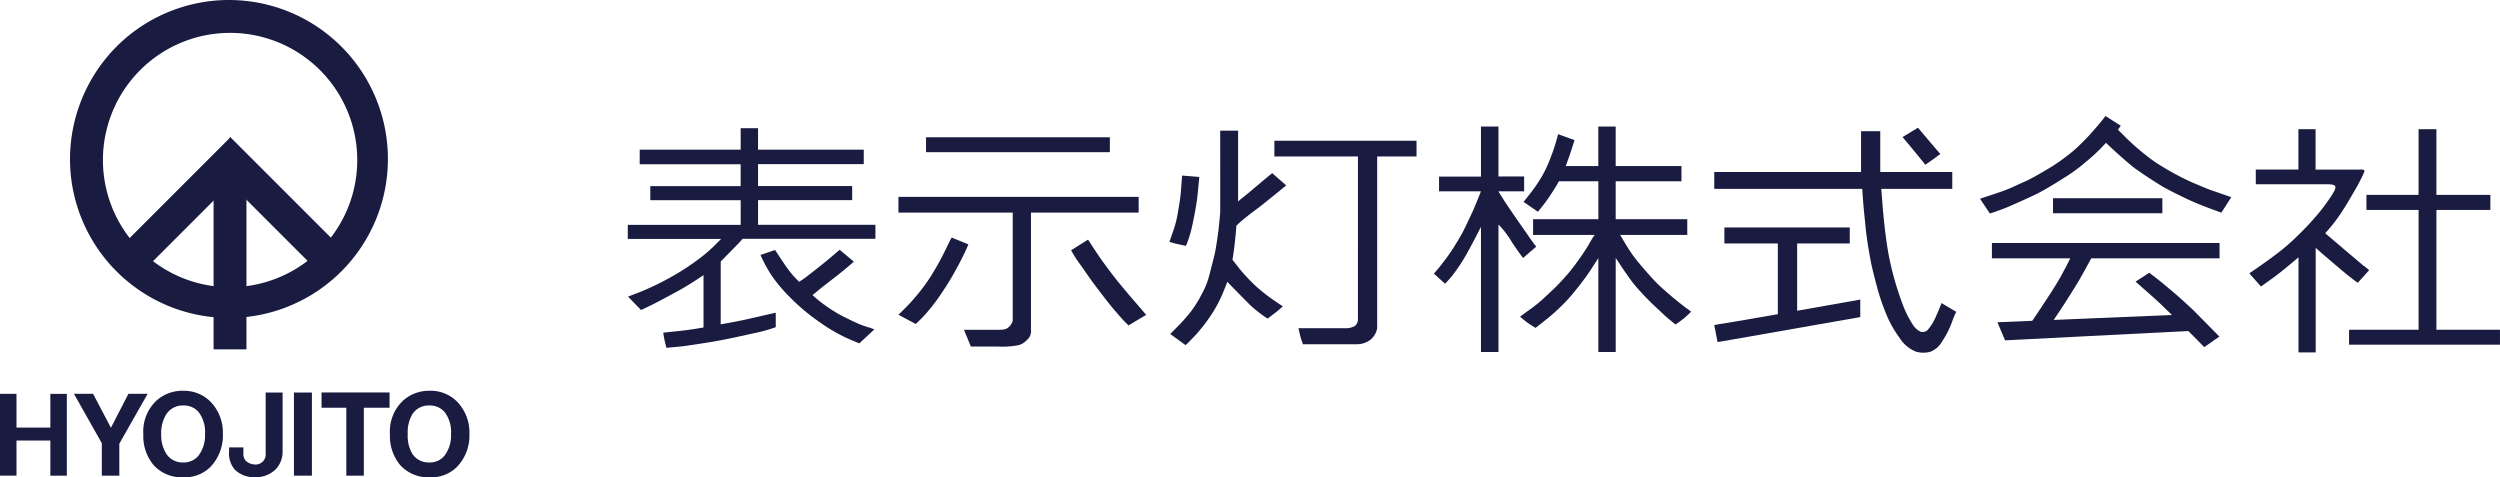 <svg xmlns="http://www.w3.org/2000/svg" xmlns:xlink="http://www.w3.org/1999/xlink" width="253.208" height="48.338" viewBox="0 0 253.208 48.338"><defs><clipPath id="a"><rect width="253.208" height="48.338" fill="#191b40"/></clipPath></defs><g transform="translate(146)"><g transform="translate(-146)" clip-path="url(#a)"><path d="M119.493,43.467c-.573-.233-.713-.335-1.564-.741a15.49,15.49,0,0,1-2.515-1.676c-.154-.125-.331-.28-.517-.45.287-.233.665-.55.933-.765.49-.391,1.473-1.137,2.054-1.608.67-.545,1.2-1.019,1.2-1.019l-1.435-1.2s-.817.7-1.372,1.158-1.94,1.551-2.288,1.789c-.147.1-.309.207-.45.3l-.124-.13a10.188,10.188,0,0,1-1.257-1.517c-.448-.655-1.05-1.579-1.05-1.579l-1.48.5a14.566,14.566,0,0,0,1.061,1.984,15.271,15.271,0,0,0,1.886,2.263,20.38,20.38,0,0,0,3,2.531,17.51,17.51,0,0,0,2.347,1.425c.573.294,1.718.754,1.718.754l1.517-1.411a3.516,3.516,0,0,0-.489-.181,11.942,11.942,0,0,1-1.187-.419" transform="translate(-32.604 -10.709)" fill="#191b40"/><path d="M103.687,28.263v-2.5h9.533V24.338h-9.533V22.121h10.706V20.656H103.687V18.477h-1.76v2.179H91.7v1.474h10.224v2.217H92.774v1.425h9.153v2.5H90.492v1.425h9.452l-.438.438a15.762,15.762,0,0,1-2.179,1.856,25.049,25.049,0,0,1-3.1,1.915,26.6,26.6,0,0,1-2.684,1.24c-.854.322-1.022.393-1.022.393l1.315,1.354s1.05-.476,1.957-.964,1.928-1.019,2.611-1.436c.35-.216,1.042-.637,1.76-1.13v5.3c-.637.11-1.258.21-1.76.272-1.145.141-2.321.251-2.321.251s.057.4.126.726.2.81.2.81.459-.042,1.128-.1,1.814-.233,3.449-.5,3.31-.67,4.442-.909a15.68,15.68,0,0,0,2.052-.583V37.165s-.865.194-1.886.432-1.911.432-3.1.642l-.589.105V31.982c.033-.032.071-.064.1-.1.965-.992,1.66-1.665,2.079-2.152l.036-.046h13.453V28.263Z" transform="translate(-26.909 -5.495)" fill="#191b40"/><rect width="18.618" height="1.509" transform="translate(93.791 13.904)" fill="#191b40"/><path d="M153.843,29.969V28.376H129.511v1.593h11.576V40.937a1.446,1.446,0,0,1-.35.583c-.223.181-.307.32-1.074.32h-3.515l.7,1.693H139.5a8.539,8.539,0,0,0,2.125-.126,1.622,1.622,0,0,0,.851-.49,1.211,1.211,0,0,0,.459-1.116V29.969Z" transform="translate(-38.515 -8.438)" fill="#191b40"/><path d="M134.9,34.24s-.2.35-.583,1.16a28.766,28.766,0,0,1-1.579,2.849,20.19,20.19,0,0,1-1.565,2.079c-.655.779-1.663,1.733-1.663,1.733l1.75.933s.32-.28.8-.783a19.823,19.823,0,0,0,1.677-2.121c.4-.613.8-1.174,1.326-2.111s.741-1.355,1.034-1.954c.257-.526.5-1.09.5-1.09Z" transform="translate(-38.513 -10.182)" fill="#191b40"/><path d="M161.051,41.048c-.658-.755-1.033-1.2-1.648-1.942s-1.382-1.757-1.928-2.526-1.357-2.041-1.357-2.041L154.4,35.615a11.639,11.639,0,0,0,.817,1.3c.467.629,1.035,1.509,1.677,2.347s1.239,1.651,1.849,2.361.933,1.076,1.16,1.3l.307.307L162,42.166s-.293-.365-.951-1.119" transform="translate(-45.916 -10.271)" fill="#191b40"/><rect width="14.396" height="1.592" transform="translate(129.074 14.255)" fill="#191b40"/><path d="M193.193,21.34h1.949V39.592a2,2,0,0,1-.663,1.152,2.318,2.318,0,0,1-1.461.467h-5.4s-.132-.377-.207-.621-.139-.539-.189-.768a.831.831,0,0,0-.063-.233h4.718a1.953,1.953,0,0,0,.979-.207.839.839,0,0,0,.335-.692Z" transform="translate(-55.656 -6.346)" fill="#191b40"/><path d="M169.844,25.306l1.75.147s-.147,1.6-.219,2.189-.284,1.781-.492,2.713a11.61,11.61,0,0,1-.467,1.634,3.057,3.057,0,0,1-.188.44s-.513-.117-.911-.2a6.739,6.739,0,0,1-.754-.209s.2-.532.335-.954a10.811,10.811,0,0,0,.492-1.8c.126-.785.252-1.393.315-2.085s.146-1.875.146-1.875" transform="translate(-50.125 -7.526)" fill="#191b40"/><path d="M177.48,34.685a17.354,17.354,0,0,1-1.76-1.854c-.3-.379-.568-.722-.725-.924.09-.554.177-1.149.215-1.517.074-.723.148-1.266.177-1.921.169-.17.371-.365.575-.534.366-.3.806-.659,1.435-1.12s1.53-1.216,2.01-1.593,1.027-.848,1.027-.848l-1.414-1.236s-.534.431-1.016.838-1.581,1.341-1.949,1.623c-.132.1-.312.256-.49.411V18.834h-1.814s.013,7.935,0,8.266-.117,1.247-.162,1.7-.181,1.34-.3,2.051-.427,1.76-.637,2.618a7.711,7.711,0,0,1-.754,1.891,11.333,11.333,0,0,1-1.1,1.777,17.136,17.136,0,0,1-1.355,1.533c-.384.392-.754.754-.754.754l1.555,1.131a1.442,1.442,0,0,1,.132-.117c.139-.107.207-.21.806-.817a17.158,17.158,0,0,0,1.76-2.279A13.536,13.536,0,0,0,174.2,34.84c.1-.233.19-.467.273-.7.124.133.26.277.417.436.492.5,1.383,1.415,1.989,2.01a13.117,13.117,0,0,0,1.677,1.284s.419-.324.755-.575.785-.671.785-.671-.233-.146-.785-.524a18.379,18.379,0,0,1-1.833-1.414" transform="translate(-50.167 -5.601)" fill="#191b40"/><path d="M216.313,29.377c-.383-.558-1.181-1.685-1.559-2.243s-.789-1.152-1.006-1.5c-.142-.233-.37-.583-.511-.817V24.8h2.6V23.3h-2.6V18.238h-1.772v5.071h-4.245V24.8h4.244l-.4.992c-.233.566-.3.776-.655,1.509s-.67,1.474-1.1,2.179a22.331,22.331,0,0,1-1.32,2.048c-.487.637-.644.852-.88,1.13s-.412.477-.412.477l1.132,1.026s.375-.379.739-.833a17.3,17.3,0,0,0,1.411-2.121c.448-.8.867-1.592,1.2-2.25.085-.167.184-.359.286-.552v12.67h1.774V28.169c.09.091.193.2.322.336a9.886,9.886,0,0,1,1.05,1.467c.35.553,1.116,1.583,1.116,1.583l1.335-1.152s-.372-.467-.754-1.027" transform="translate(-61.468 -5.424)" fill="#191b40"/><path d="M236.04,36.688c-.288-.209-.825-.629-1.284-1.006s-1.38-1.174-1.8-1.6-1.362-1.48-1.914-2.163a13.869,13.869,0,0,1-1.187-1.7l-.6-1h6.8V27.625h-7.25V23.783h6.663V22.245h-6.663V18.238h-1.76v4.007h-3.3c.124-.33.28-.77.366-1.013.233-.648.524-1.618.524-1.618l-1.663-.6a19,19,0,0,1-.775,2.414,11.468,11.468,0,0,1-1.027,2.125,15.417,15.417,0,0,1-1.027,1.474c-.467.6-.67.838-.67.838l1.454,1.006s.39-.467.739-.933c.417-.555.679-.981,1.064-1.59.109-.172.217-.368.32-.565h4v3.842h-6.611v1.592h6.236c-.14.2-.27.4-.356.55a16.841,16.841,0,0,1-.914,1.475c-.482.7-1.022,1.429-1.4,1.867s-.81.916-1.187,1.294-.905.865-1.271,1.208a13.248,13.248,0,0,1-1.328,1.084c-.487.35-1.1.8-1.1.8s.56.49.875.7.69.44.69.44,1.209-.924,1.733-1.391a20.058,20.058,0,0,0,1.828-1.814c.583-.684,1.438-1.789,1.781-2.3.3-.454.688-1.032,1.022-1.573v9.522h1.76V31.546l.16.253s-.055-.1.233.34c.35.545.99,1.47,1.354,1.938s1.118,1.284,1.634,1.8,1.061,1.006,1.45,1.375,1.223,1.04,1.223,1.04.419-.285.762-.55a10.8,10.8,0,0,0,.817-.741,4.408,4.408,0,0,0-.4-.315" transform="translate(-65.163 -5.424)" fill="#191b40"/><path d="M255.508,41.228V34.414h5.329V32.79h-12.7v1.624h5.413v7.16c-2.06.363-3.827.67-4.337.749-1.425.219-2.1.35-2.1.35l.33,1.721s.712-.109,1.77-.3S261.9,41.867,261.9,41.867V40.092s-3.189.569-6.387,1.135" transform="translate(-73.486 -9.752)" fill="#191b40"/><path d="M275.825,18.406l-1.571.949s.532.636.846,1.013.665.8.985,1.194.467.6.467.6.55-.362.817-.566c.33-.249.709-.524.709-.524s-.846-.992-1.153-1.349-.476-.558-.73-.866c-.274-.336-.372-.446-.372-.446" transform="translate(-81.559 -5.474)" fill="#191b40"/><path d="M270.131,36.321s-.209.583-.524,1.257a5.135,5.135,0,0,1-.9,1.488.725.725,0,0,1-.713.147,1.833,1.833,0,0,1-.806-.765,9.882,9.882,0,0,1-1.016-2.063,30.264,30.264,0,0,1-1.425-5.112c-.314-1.781-.524-3.967-.583-4.8-.035-.46-.092-1.167-.135-1.72h7.191V23.048h-7.294V18.913H261.98v4.135H247.112v1.707H262.1c.043.659.117,1.7.191,2.41.117,1.1.135,1.488.261,2.431s.3,1.886.419,2.525.419,1.791.608,2.494a21.022,21.022,0,0,0,.921,2.746,10.958,10.958,0,0,0,1.352,2.44,3.522,3.522,0,0,0,1.677,1.435,2.643,2.643,0,0,0,1.487.01,2.3,2.3,0,0,0,1.153-1.006,9.343,9.343,0,0,0,1.1-2.217,8.864,8.864,0,0,1,.35-.817Z" transform="translate(-73.487 -5.625)" fill="#191b40"/><rect width="11.076" height="1.522" transform="translate(207.935 20.077)" fill="#191b40"/><path d="M310.483,24.806c-.242-.084-.691-.242-1.4-.483s-1.069-.418-2.138-.859a26.419,26.419,0,0,1-2.839-1.488,14.5,14.5,0,0,1-1.908-1.312,23.365,23.365,0,0,1-1.928-1.686l-.873-.873c.187-.249.286-.4.286-.4l-1.551-.985s-.379.532-1.016,1.247a22.955,22.955,0,0,1-2.148,2.21,21.36,21.36,0,0,1-2.231,1.645c-.713.429-1.949,1.174-2.684,1.5s-1.634.775-2.525,1.078-2.1.7-2.1.7l1,1.5s1.268-.408,2.138-.8,2.127-.933,2.86-1.32,1.867-1.078,2.536-1.508a16.533,16.533,0,0,0,2.063-1.5,19.971,19.971,0,0,0,1.561-1.4c.117-.127.35-.366.6-.635l.38.362c.534.5,1.624,1.488,2.274,2.01S303,23.3,303.688,23.726s1.655.89,2.368,1.237,1.372.628,1.991.869,1.823.68,1.823.68l1-1.561s-.147-.063-.387-.146" transform="translate(-84.885 -4.972)" fill="#191b40"/><path d="M296.522,37.826c.291-.539.511-.944.672-1.242h13V35.031H287.138v1.553h7.935c-.246.5-.666,1.326-1.006,1.923-.513.9-1.4,2.252-1.949,3.079-.3.45-.624.933-.893,1.324l-3.531.147.778,1.831,18.56-.945c.362.358.686.683.847.851.467.49.768.778.768.778l1.532-1.065s-1-1.006-1.844-1.867-.707-.73-1.592-1.545-1.7-1.485-2.334-2.012-1-.777-1.1-.861l-.233-.181-1.389.9s1.2,1.064,1.832,1.616c.68.6,1.547,1.471,1.81,1.723l.042.04-11.974.5c.373-.55.933-1.376,1.254-1.9.524-.848,1.089-1.655,1.867-3.09" transform="translate(-85.391 -10.417)" fill="#191b40"/><path d="M345.661,18.626v6.651h-5.28V26.8h5.28V38.938H338.62v1.509h15.286V38.935h-6.438V26.8h5.464V25.276h-5.464V18.625Z" transform="translate(-100.7 -5.539)" fill="#191b40"/><path d="M335.863,32.5c-.377-.314-.387-.326-1.267-1.069-.659-.558-2.024-1.722-2.669-2.27.02-.02.038-.042.05-.056a16.759,16.759,0,0,0,1.446-1.828c.765-1.153,1.014-1.634,1.53-2.512a16.214,16.214,0,0,0,.9-1.75c.168-.356-.167-.3-.481-.3h-4.421V18.624h-1.74v4.084h-4.317V24.2h6.736c1.284,0,1.686-.023,1,1.05a18.45,18.45,0,0,1-1.771,2.347,30.66,30.66,0,0,1-2.263,2.327,21.976,21.976,0,0,1-1.949,1.6c-.8.608-2.41,1.7-2.41,1.7l1.183,1.33s.65-.45,1.394-1,1.225-.964,1.917-1.54c.117-.1.291-.245.49-.415v9.635h1.742V30.641c.246.221.6.532.859.755.441.377,1.336,1.147,2.085,1.77.807.67,1.32,1.016,1.32,1.016l1.152-1.284s-.126-.095-.5-.408" transform="translate(-96.421 -5.539)" fill="#191b40"/><path d="M5.221,56.769H5.1v3.42H1.67v-3.42H0v8.285H1.67V61.5H5.1V65.06H6.768V56.775H5.221Z" transform="translate(0 -16.882)" fill="#191b40"/><path d="M18.012,56.951l.117-.183H16.178l-.035.058L14.4,60.21l-1.776-3.384-.035-.057H10.641l.117.182,2.719,4.825V65.06H15.25V61.823Z" transform="translate(-3.165 -16.883)" fill="#191b40"/><path d="M24.689,56.33a3.946,3.946,0,0,0-2.629.933,4.281,4.281,0,0,0-1.4,3.462,4.6,4.6,0,0,0,1.023,3.114,3.811,3.811,0,0,0,3.01,1.253,3.677,3.677,0,0,0,2.729-1.016,4.58,4.58,0,0,0,1.294-3.351,4.5,4.5,0,0,0-1.2-3.235,3.757,3.757,0,0,0-2.823-1.156m1.615,6.484a1.887,1.887,0,0,1-1.581.772,1.96,1.96,0,0,1-1.737-.872,3.537,3.537,0,0,1-.522-2,3.6,3.6,0,0,1,.523-2.014,1.957,1.957,0,0,1,1.737-.882,1.928,1.928,0,0,1,1.539.676,3.33,3.33,0,0,1,.641,2.217,3.368,3.368,0,0,1-.6,2.1" transform="translate(-6.143 -16.752)" fill="#191b40"/><path d="M36.848,56.576h-.117v6.329a1.012,1.012,0,0,1-1.05.967,1.448,1.448,0,0,1-.895-.314,1.007,1.007,0,0,1-.313-.653V62.14H33.027v.37A2.532,2.532,0,0,0,33.61,64.4a2.848,2.848,0,0,0,2.041.763,2.9,2.9,0,0,0,2.076-.786,2.575,2.575,0,0,0,.718-1.867V56.585h-1.6Z" transform="translate(-9.823 -16.825)" fill="#191b40"/><path d="M42.487,56.576H42.37v8.429h1.82V56.581h-1.7Z" transform="translate(-12.599 -16.825)" fill="#191b40"/><path d="M53.122,58.121h.117V56.576h-6.89v1.545h2.511v6.884h1.774V58.121Z" transform="translate(-13.783 -16.825)" fill="#191b40"/><path d="M63.062,57.487A3.755,3.755,0,0,0,60.24,56.33a3.946,3.946,0,0,0-2.629.933,4.281,4.281,0,0,0-1.4,3.462,4.6,4.6,0,0,0,1.022,3.114,3.811,3.811,0,0,0,3.012,1.253,3.678,3.678,0,0,0,2.723-1.02,4.58,4.58,0,0,0,1.293-3.351,4.491,4.491,0,0,0-1.2-3.235M61.8,62.819a1.886,1.886,0,0,1-1.58.772,1.961,1.961,0,0,1-1.739-.872,3.529,3.529,0,0,1-.467-2,3.59,3.59,0,0,1,.467-2.014,1.956,1.956,0,0,1,1.737-.882,1.926,1.926,0,0,1,1.538.676,3.33,3.33,0,0,1,.641,2.217,3.368,3.368,0,0,1-.6,2.1" transform="translate(-16.716 -16.752)" fill="#191b40"/><path d="M26.3,3.33A12.879,12.879,0,1,1,17.2,7.1,12.879,12.879,0,0,1,26.3,3.33M10.09,16.208A16.1,16.1,0,1,0,14.806,4.716,16.208,16.208,0,0,0,10.09,16.208" transform="translate(-3 0)" fill="#191b40"/><path d="M28.367,19.785,16.906,31.246,19.261,33.6,29.547,23.314Z" transform="translate(-5.027 -5.884)" fill="#191b40"/><path d="M31.5,23.272,41.757,33.53l2.355-2.355L32.676,19.74Z" transform="translate(-9.369 -5.872)" fill="#191b40"/><rect width="3.33" height="19.176" transform="translate(21.632 16.208)" fill="#191b40"/></g></g></svg>